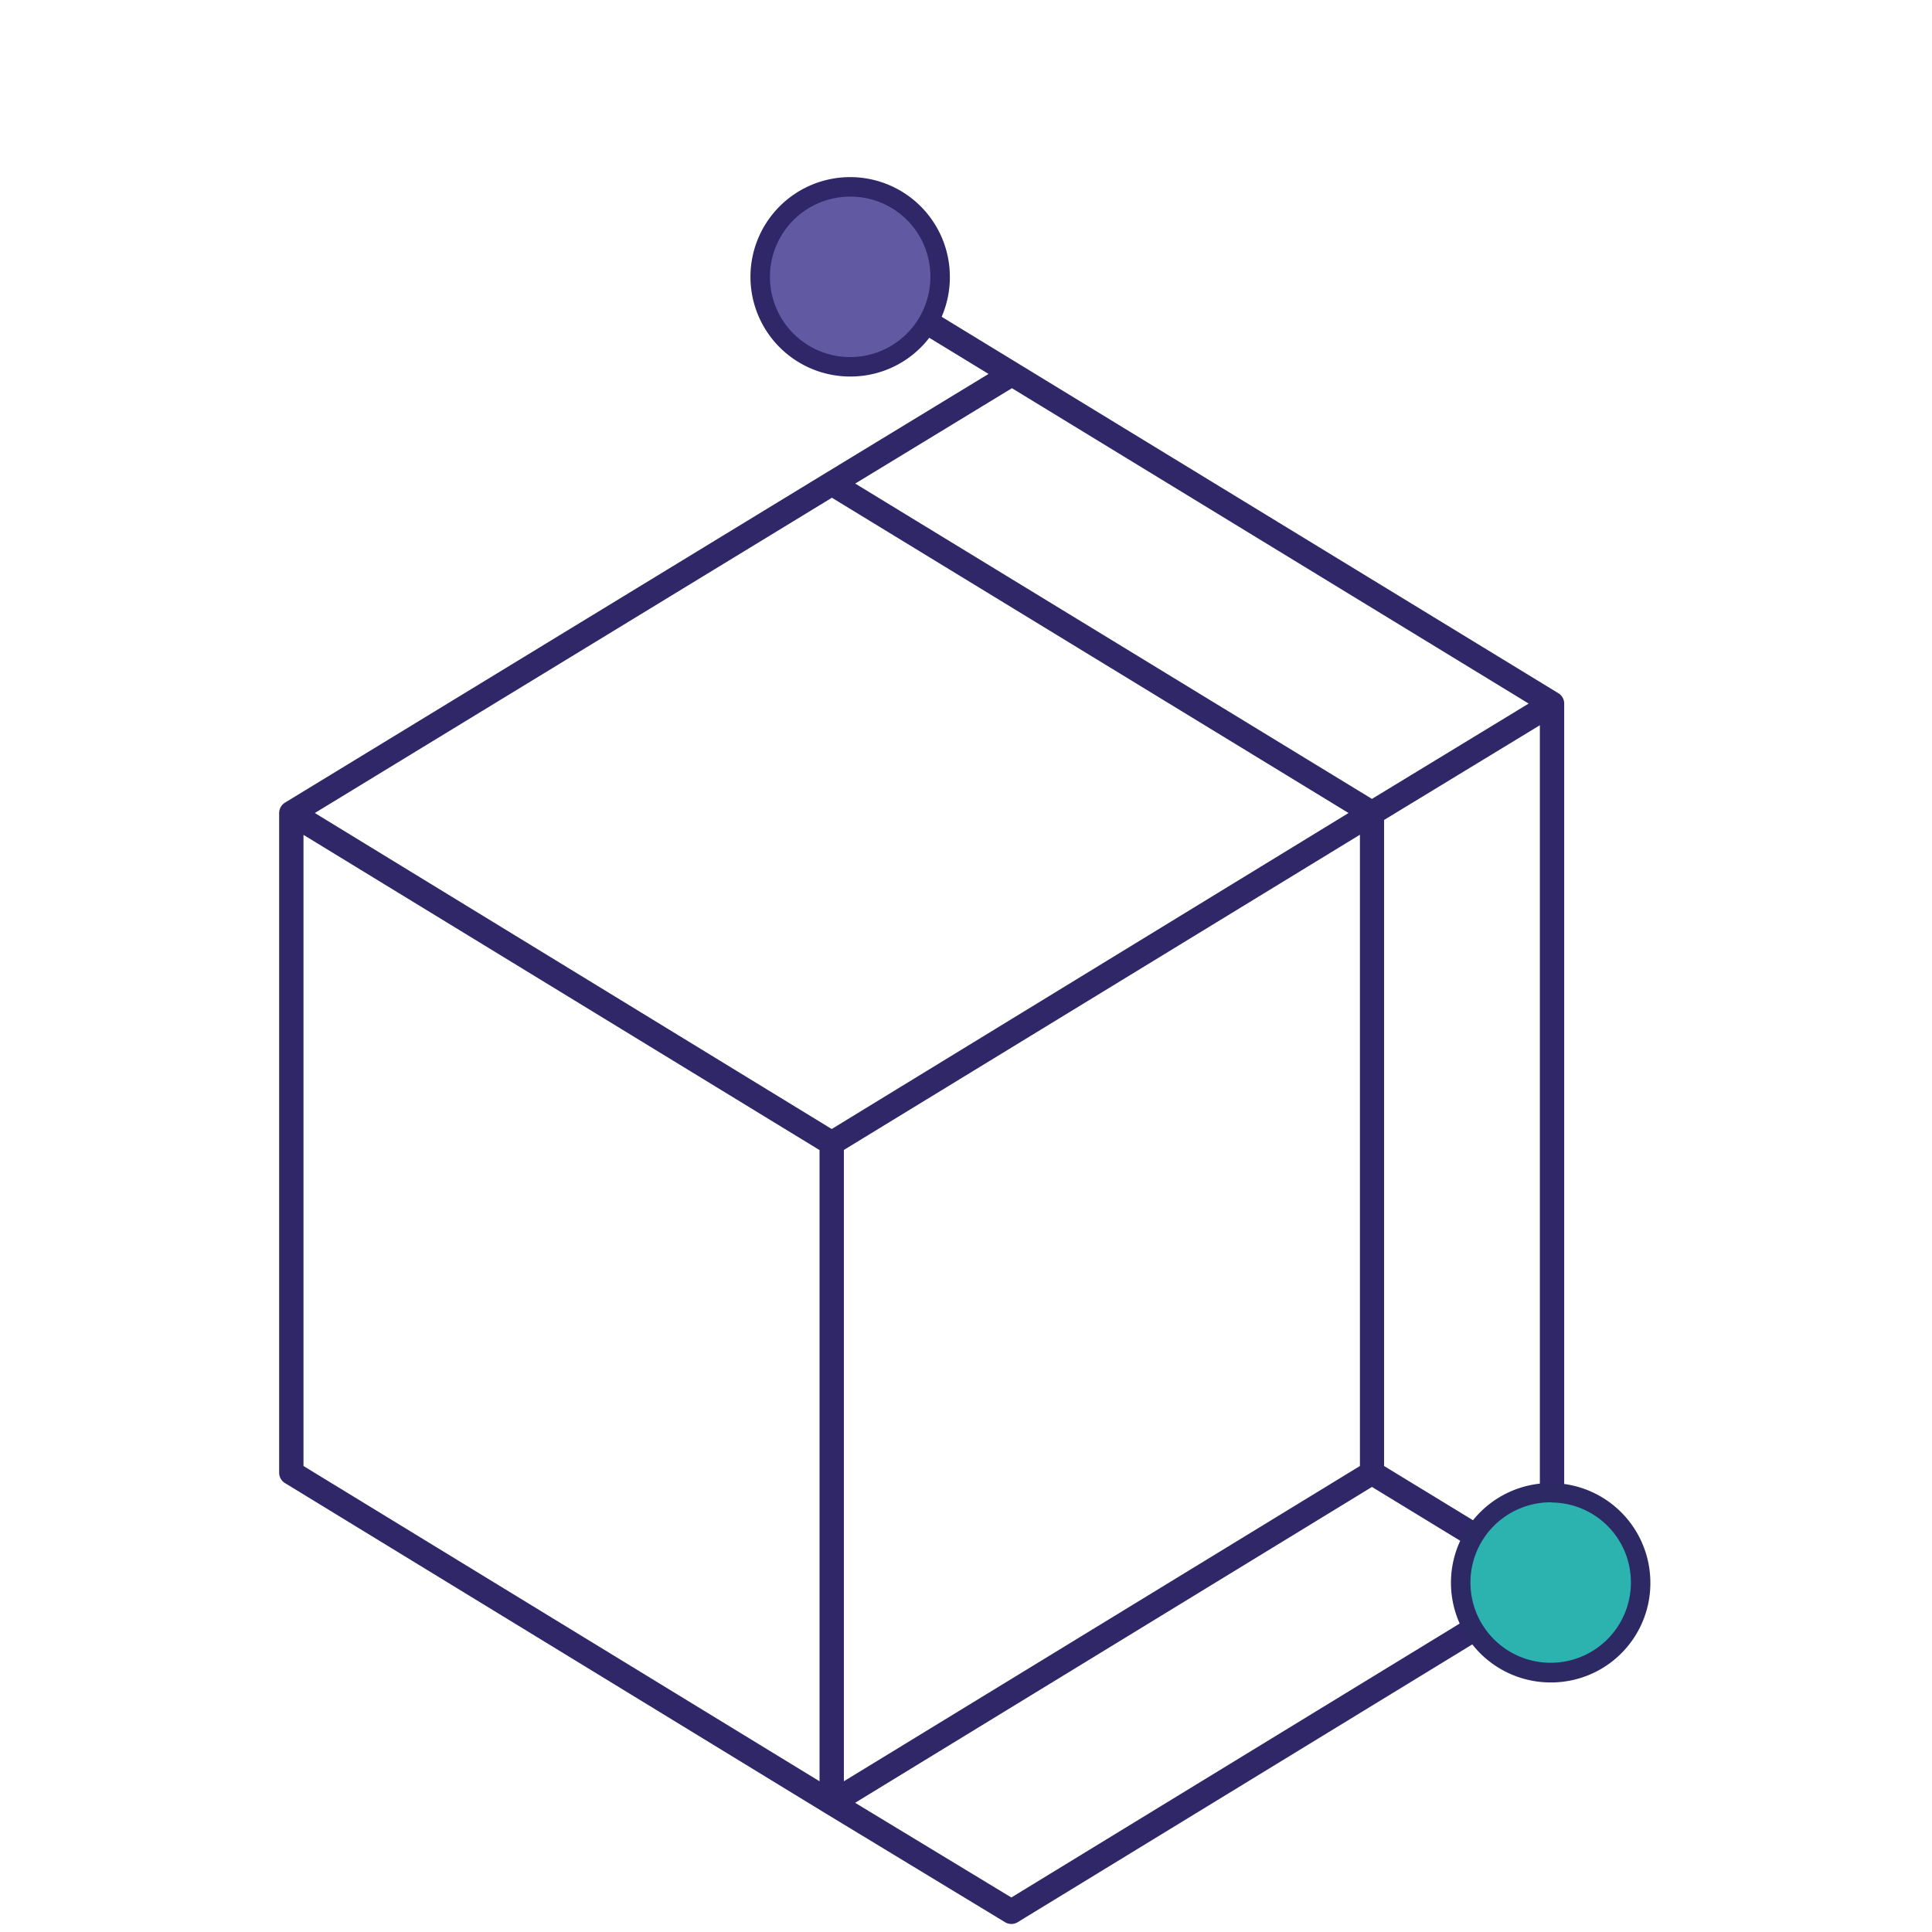 <svg id="Ebene_1" data-name="Ebene 1" xmlns="http://www.w3.org/2000/svg" viewBox="0 0 396.85 396.85"><defs><style>.cls-1{fill:#2f2767;}.cls-2{fill:#615aa2;}.cls-3{fill:#2cb3b0;}.cls-4{fill:#2d2965;}</style></defs><title>wuerfel_konturlinie_desktop</title><path class="cls-1" d="M321.3,144.52a2.48,2.48,0,0,0-1.2-2.13L174.74,53.67l-2.61,4.27,30.92,18.87L169.54,97.2v0l-111,67.67a2.52,2.52,0,0,0-1.2,2.14h0v135.5a2.5,2.5,0,0,0,1.2,2.13l111,67.82h0l36.91,22.38a2.52,2.52,0,0,0,1.29.36,2.45,2.45,0,0,0,1.31-.37l109.54-66.94,2.71,1.65v-185Zm-7.3,0L281.81,164.1,175.67,99.33l32.19-19.59ZM168.34,365.89l-106-64.76V171.49l106,64.75ZM64.67,167l106.21-64.76L277,167,170.84,231.91Zm108.67,69.21,106-64.75V301.13l-106,64.76Zm34.4,153.55-32.09-19.45,106.16-64.88,32,19.52ZM316.3,320.65l-32-19.52V168.43l32-19.46Z"/><ellipse class="cls-2" cx="174.85" cy="56.87" rx="18.27" ry="18.48"/><path class="cls-1" d="M174.85,77.34a20.48,20.48,0,1,1,20.26-20.47A20.39,20.39,0,0,1,174.85,77.34Zm0-36.95a16.48,16.48,0,1,0,16.26,16.48A16.39,16.39,0,0,0,174.85,40.39Z"/><ellipse class="cls-3" cx="318.71" cy="325.11" rx="18.27" ry="18.48"/><path class="cls-4" d="M318.71,345.59A20.48,20.48,0,1,1,339,325.11,20.4,20.4,0,0,1,318.71,345.59Zm0-37A16.48,16.48,0,1,0,335,325.11,16.39,16.39,0,0,0,318.71,308.63Z"/></svg>